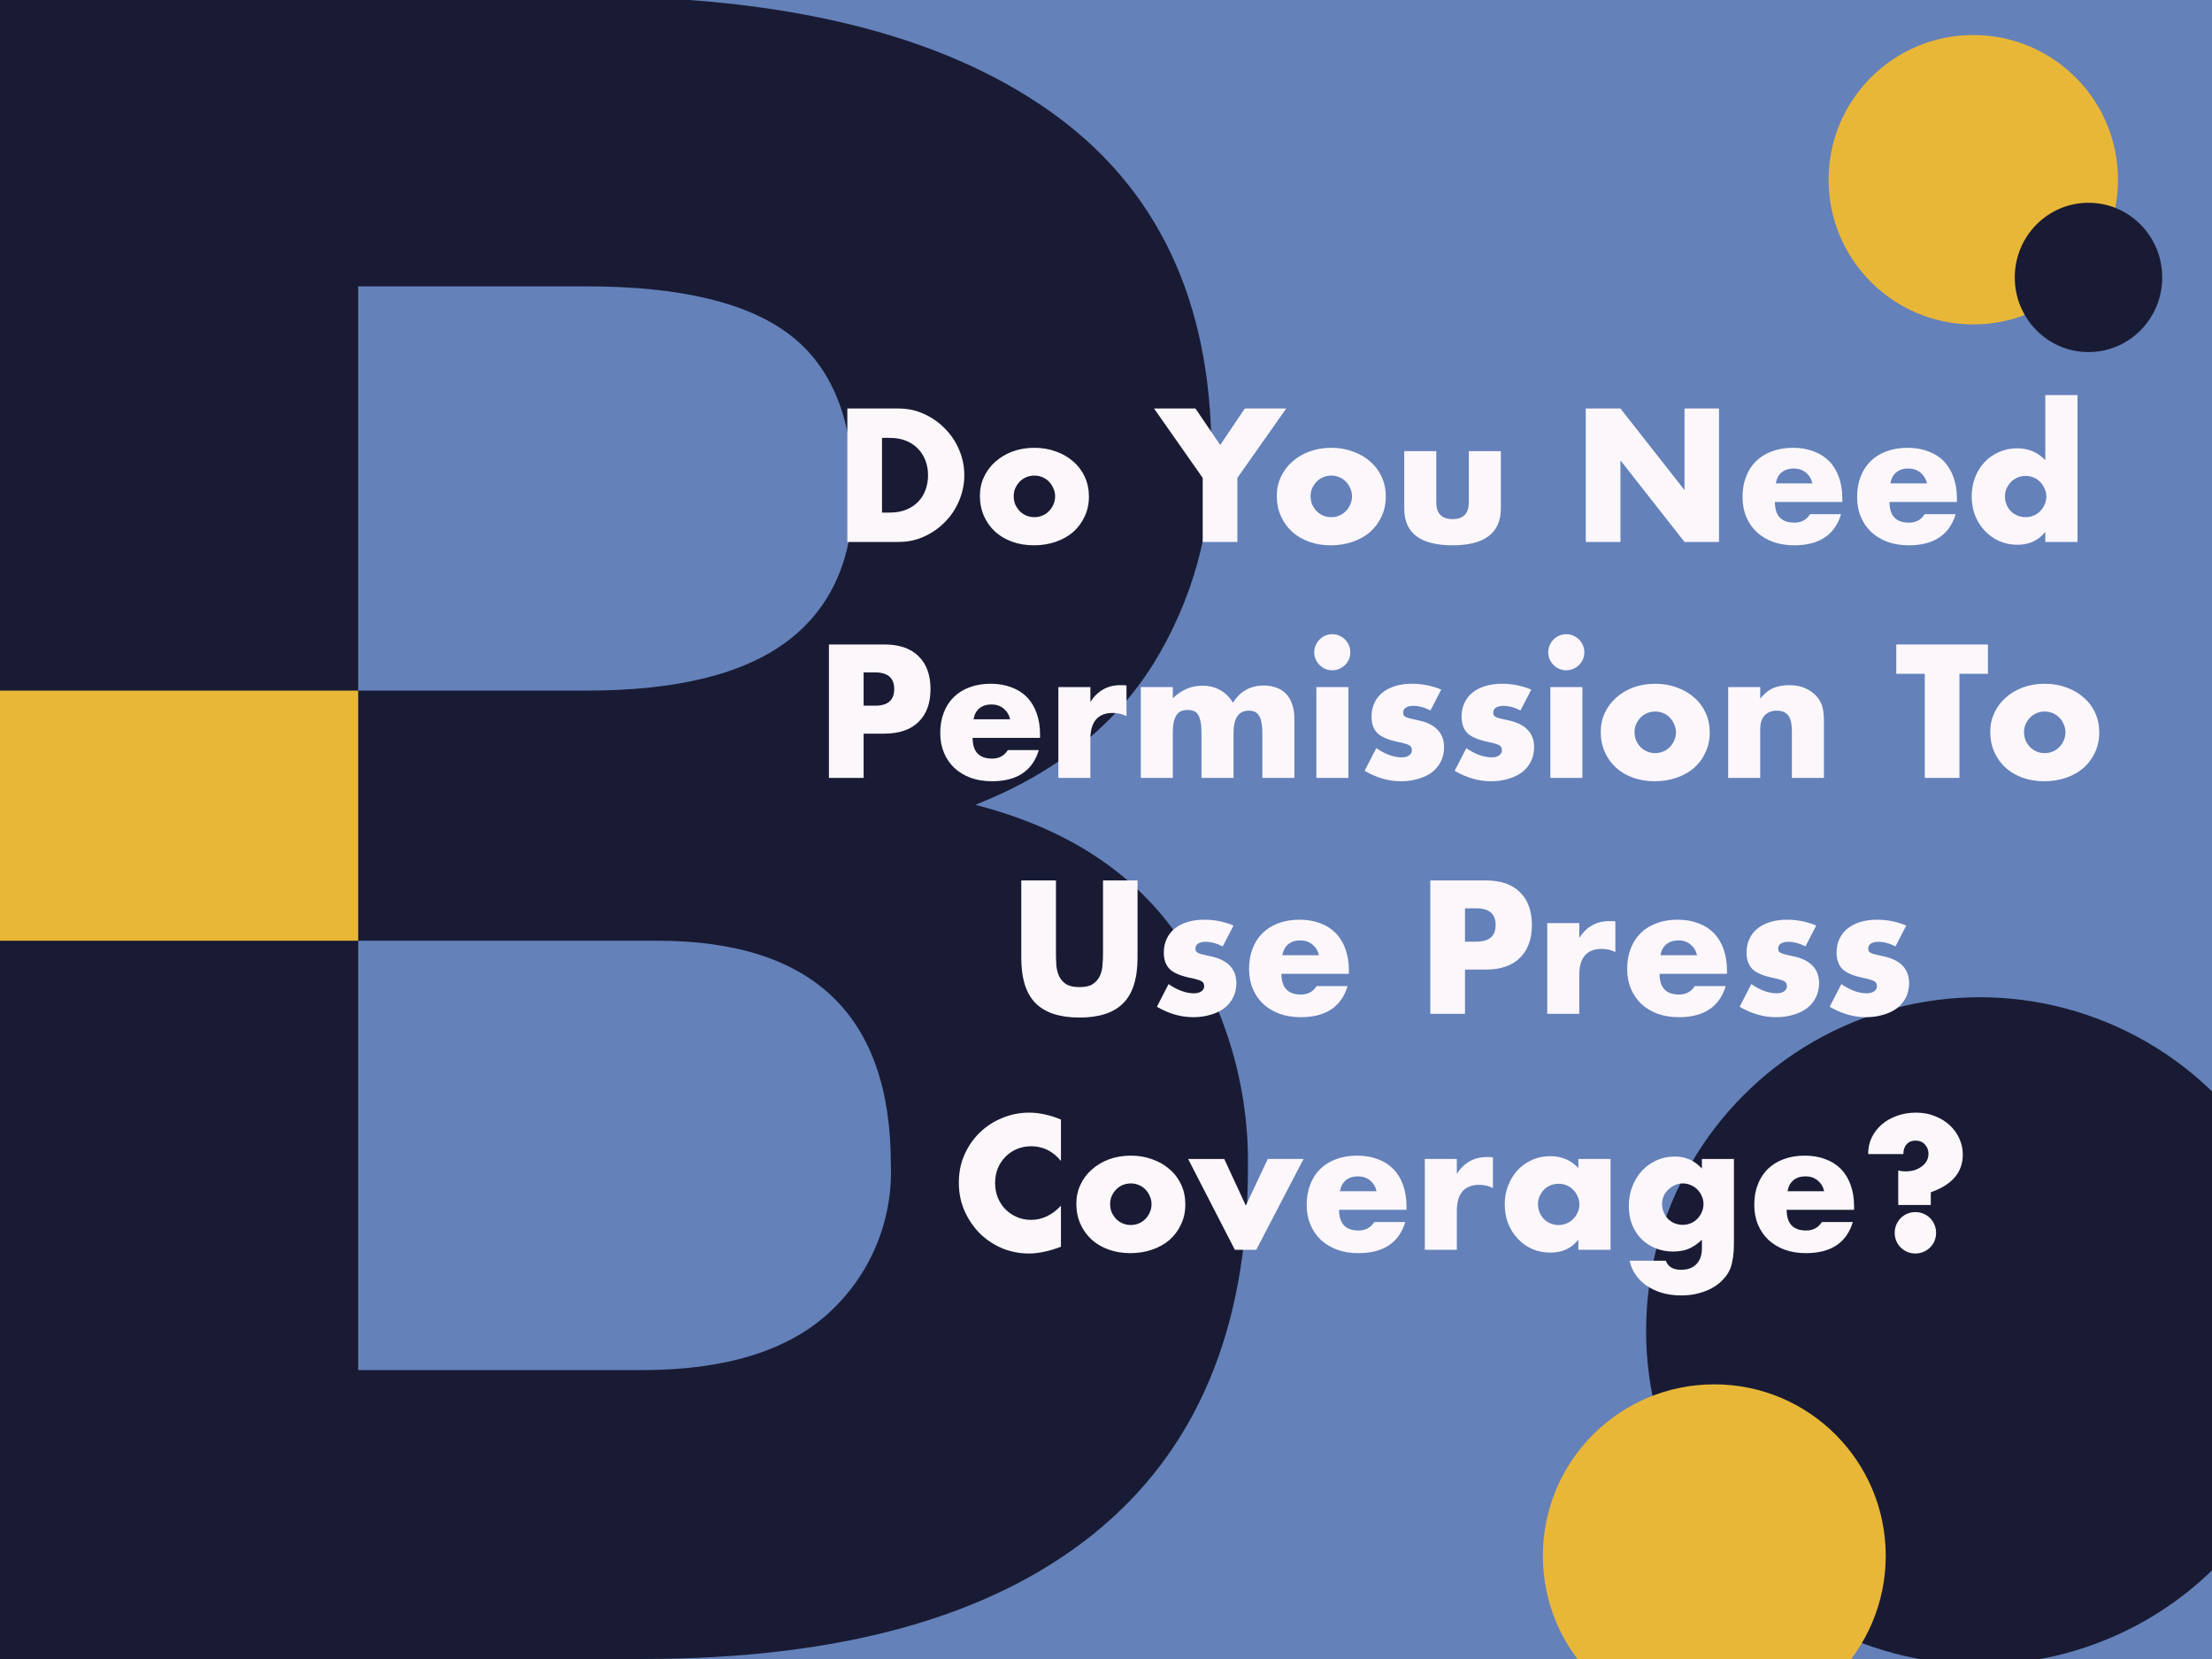 <?xml version="1.0" encoding="UTF-8"?> <svg xmlns="http://www.w3.org/2000/svg" width="1200" height="900" viewBox="0 0 1200 900" fill="none"><rect x="0" y="0" width="1200" height="900" fill="#333333" stroke="none"/><g clip-path="url(#clip0_5_2)"><rect width="1200" height="900" fill="#6481B9"></rect><g clip-path="url(#clip1_5_2)"><path d="M640.491 510.021C664.941 546.54 677.678 589.658 677 633.616C677 721.178 648.944 787.462 592.832 832.469C536.721 877.475 455.244 899.983 348.403 899.993H0V-2H318.081C426.579 -2 510.224 18.653 569.017 59.958C627.811 101.263 657.203 163.212 657.193 245.803C657.855 286.384 646.789 326.292 625.326 360.724C604.072 394.389 571.998 419.686 529.105 436.616C579.018 449.417 616.147 473.88 640.491 510.021ZM194.314 155.35V374.658H318.081C367.173 374.658 403.58 365.676 427.302 347.71C451.025 329.744 462.891 303.005 462.9 267.492C462.9 227.84 451.454 199.236 428.563 181.679C405.671 164.122 368.844 155.345 318.081 155.35H194.314ZM449.245 712.601C460.486 702.441 469.361 689.933 475.244 675.963C481.127 661.992 483.874 646.899 483.291 631.749C483.291 550.806 441.003 510.334 356.427 510.334H194.314V743.27H348.403C392.958 743.27 426.579 733.054 449.266 712.622L449.245 712.601Z" fill="#191B34"></path><path d="M194.314 374.658H0V510.334H194.314V374.658Z" fill="#E9B737"></path></g><circle cx="1070.5" cy="97.5" r="78.5" fill="#E9B737"></circle><ellipse cx="1133" cy="150.5" rx="40" ry="40.5" fill="#191B34"></ellipse><circle cx="181" cy="181" r="181" transform="matrix(-1 0 0 1 1255 541)" fill="#191B34"></circle><circle cx="93" cy="93" r="93" transform="matrix(-1 0 0 1 1023 751)" fill="#E9B737"></circle><path d="M478.494 278.064H482.814C486.078 278.064 488.99 277.552 491.55 276.528C494.11 275.504 496.254 274.096 497.982 272.304C499.774 270.512 501.118 268.4 502.014 265.968C502.974 263.472 503.454 260.752 503.454 257.808C503.454 254.928 502.974 252.24 502.014 249.744C501.054 247.248 499.678 245.104 497.886 243.312C496.158 241.52 494.014 240.112 491.454 239.088C488.894 238.064 486.014 237.552 482.814 237.552H478.494V278.064ZM459.678 221.616H487.518C492.446 221.616 497.054 222.608 501.342 224.592C505.694 226.576 509.47 229.232 512.67 232.56C515.934 235.824 518.494 239.664 520.35 244.08C522.206 248.432 523.134 253.008 523.134 257.808C523.134 262.544 522.206 267.12 520.35 271.536C518.558 275.888 516.03 279.728 512.766 283.056C509.566 286.384 505.79 289.04 501.438 291.024C497.15 293.008 492.51 294 487.518 294H459.678V221.616ZM549.931 269.136C549.931 270.8 550.219 272.336 550.795 273.744C551.435 275.088 552.235 276.272 553.195 277.296C554.219 278.32 555.403 279.12 556.747 279.696C558.155 280.272 559.627 280.56 561.163 280.56C562.699 280.56 564.139 280.272 565.483 279.696C566.891 279.12 568.075 278.32 569.035 277.296C570.059 276.272 570.859 275.088 571.435 273.744C572.075 272.336 572.395 270.832 572.395 269.232C572.395 267.696 572.075 266.256 571.435 264.912C570.859 263.504 570.059 262.288 569.035 261.264C568.075 260.24 566.891 259.44 565.483 258.864C564.139 258.288 562.699 258 561.163 258C559.627 258 558.155 258.288 556.747 258.864C555.403 259.44 554.219 260.24 553.195 261.264C552.235 262.288 551.435 263.472 550.795 264.816C550.219 266.16 549.931 267.6 549.931 269.136ZM531.595 268.944C531.595 265.296 532.331 261.904 533.803 258.768C535.275 255.568 537.323 252.816 539.947 250.512C542.571 248.144 545.675 246.288 549.259 244.944C552.907 243.6 556.875 242.928 561.163 242.928C565.387 242.928 569.291 243.6 572.875 244.944C576.523 246.224 579.659 248.048 582.283 250.416C584.971 252.72 587.051 255.504 588.523 258.768C589.995 261.968 590.731 265.52 590.731 269.424C590.731 273.328 589.963 276.912 588.427 280.176C586.955 283.376 584.907 286.16 582.283 288.528C579.659 290.832 576.491 292.624 572.779 293.904C569.131 295.184 565.163 295.824 560.875 295.824C556.651 295.824 552.747 295.184 549.163 293.904C545.579 292.624 542.475 290.8 539.851 288.432C537.291 286.064 535.275 283.248 533.803 279.984C532.331 276.656 531.595 272.976 531.595 268.944ZM652.462 259.248L626.062 221.616H648.526L661.966 241.392L675.31 221.616H697.774L671.278 259.248V294H652.462V259.248ZM710.993 269.136C710.993 270.8 711.281 272.336 711.857 273.744C712.497 275.088 713.297 276.272 714.257 277.296C715.281 278.32 716.465 279.12 717.809 279.696C719.217 280.272 720.689 280.56 722.225 280.56C723.761 280.56 725.201 280.272 726.545 279.696C727.953 279.12 729.137 278.32 730.097 277.296C731.121 276.272 731.921 275.088 732.497 273.744C733.137 272.336 733.457 270.832 733.457 269.232C733.457 267.696 733.137 266.256 732.497 264.912C731.921 263.504 731.121 262.288 730.097 261.264C729.137 260.24 727.953 259.44 726.545 258.864C725.201 258.288 723.761 258 722.225 258C720.689 258 719.217 258.288 717.809 258.864C716.465 259.44 715.281 260.24 714.257 261.264C713.297 262.288 712.497 263.472 711.857 264.816C711.281 266.16 710.993 267.6 710.993 269.136ZM692.657 268.944C692.657 265.296 693.393 261.904 694.865 258.768C696.337 255.568 698.385 252.816 701.009 250.512C703.633 248.144 706.737 246.288 710.321 244.944C713.969 243.6 717.937 242.928 722.225 242.928C726.449 242.928 730.353 243.6 733.937 244.944C737.585 246.224 740.721 248.048 743.345 250.416C746.033 252.72 748.113 255.504 749.585 258.768C751.057 261.968 751.793 265.52 751.793 269.424C751.793 273.328 751.025 276.912 749.489 280.176C748.017 283.376 745.969 286.16 743.345 288.528C740.721 290.832 737.553 292.624 733.841 293.904C730.193 295.184 726.225 295.824 721.937 295.824C717.713 295.824 713.809 295.184 710.225 293.904C706.641 292.624 703.537 290.8 700.913 288.432C698.353 286.064 696.337 283.248 694.865 279.984C693.393 276.656 692.657 272.976 692.657 268.944ZM779.172 244.752V272.496C779.172 278.576 782.116 281.616 788.004 281.616C793.892 281.616 796.836 278.576 796.836 272.496V244.752H814.212V275.856C814.212 282.512 812.004 287.504 807.588 290.832C803.236 294.16 796.708 295.824 788.004 295.824C779.3 295.824 772.74 294.16 768.324 290.832C763.972 287.504 761.796 282.512 761.796 275.856V244.752H779.172ZM860.272 294V221.616H879.088L913.84 265.872V221.616H932.56V294H913.84L879.088 249.744V294H860.272ZM983.233 262.224C982.657 259.792 981.473 257.84 979.681 256.368C977.889 254.896 975.713 254.16 973.153 254.16C970.465 254.16 968.257 254.864 966.529 256.272C964.865 257.68 963.809 259.664 963.361 262.224H983.233ZM962.881 272.304C962.881 279.792 966.401 283.536 973.441 283.536C977.217 283.536 980.065 282 981.985 278.928H998.785C995.393 290.192 986.913 295.824 973.345 295.824C969.185 295.824 965.377 295.216 961.921 294C958.465 292.72 955.489 290.928 952.993 288.624C950.561 286.32 948.673 283.568 947.329 280.368C945.985 277.168 945.313 273.584 945.313 269.616C945.313 265.52 945.953 261.84 947.233 258.576C948.513 255.248 950.337 252.432 952.705 250.128C955.073 247.824 957.921 246.064 961.249 244.848C964.641 243.568 968.449 242.928 972.673 242.928C976.833 242.928 980.577 243.568 983.905 244.848C987.233 246.064 990.049 247.856 992.353 250.224C994.657 252.592 996.417 255.504 997.633 258.96C998.849 262.352 999.457 266.192 999.457 270.48V272.304H962.881ZM1045.39 262.224C1044.81 259.792 1043.63 257.84 1041.84 256.368C1040.05 254.896 1037.87 254.16 1035.31 254.16C1032.62 254.16 1030.41 254.864 1028.69 256.272C1027.02 257.68 1025.97 259.664 1025.52 262.224H1045.39ZM1025.04 272.304C1025.04 279.792 1028.56 283.536 1035.6 283.536C1039.37 283.536 1042.22 282 1044.14 278.928H1060.94C1057.55 290.192 1049.07 295.824 1035.5 295.824C1031.34 295.824 1027.53 295.216 1024.08 294C1020.62 292.72 1017.65 290.928 1015.15 288.624C1012.72 286.32 1010.83 283.568 1009.49 280.368C1008.14 277.168 1007.47 273.584 1007.47 269.616C1007.47 265.52 1008.11 261.84 1009.39 258.576C1010.67 255.248 1012.49 252.432 1014.86 250.128C1017.23 247.824 1020.08 246.064 1023.41 244.848C1026.8 243.568 1030.61 242.928 1034.83 242.928C1038.99 242.928 1042.73 243.568 1046.06 244.848C1049.39 246.064 1052.21 247.856 1054.51 250.224C1056.81 252.592 1058.57 255.504 1059.79 258.96C1061.01 262.352 1061.61 266.192 1061.61 270.48V272.304H1025.04ZM1087.67 269.232C1087.67 270.832 1087.96 272.336 1088.54 273.744C1089.11 275.088 1089.88 276.272 1090.84 277.296C1091.87 278.32 1093.05 279.12 1094.39 279.696C1095.8 280.272 1097.31 280.56 1098.91 280.56C1100.44 280.56 1101.88 280.272 1103.23 279.696C1104.63 279.12 1105.82 278.32 1106.78 277.296C1107.8 276.272 1108.6 275.088 1109.18 273.744C1109.82 272.4 1110.14 270.96 1110.14 269.424C1110.14 267.888 1109.82 266.448 1109.18 265.104C1108.6 263.696 1107.8 262.48 1106.78 261.456C1105.82 260.432 1104.63 259.632 1103.23 259.056C1101.88 258.48 1100.44 258.192 1098.91 258.192C1097.37 258.192 1095.9 258.48 1094.49 259.056C1093.15 259.632 1091.96 260.432 1090.94 261.456C1089.98 262.48 1089.18 263.664 1088.54 265.008C1087.96 266.288 1087.67 267.696 1087.67 269.232ZM1109.56 214.32H1127.03V294H1109.56V288.528C1105.85 293.2 1100.83 295.536 1094.49 295.536C1090.91 295.536 1087.61 294.864 1084.6 293.52C1081.59 292.176 1078.97 290.32 1076.73 287.952C1074.49 285.584 1072.73 282.8 1071.45 279.6C1070.23 276.4 1069.63 272.944 1069.63 269.232C1069.63 265.712 1070.2 262.384 1071.35 259.248C1072.57 256.048 1074.27 253.264 1076.44 250.896C1078.62 248.528 1081.21 246.672 1084.22 245.328C1087.29 243.92 1090.65 243.216 1094.3 243.216C1100.44 243.216 1105.53 245.36 1109.56 249.648V214.32ZM468.509 382.832H474.749C481.661 382.832 485.117 379.824 485.117 373.808C485.117 367.792 481.661 364.784 474.749 364.784H468.509V382.832ZM468.509 422H449.693V349.616H479.645C487.773 349.616 493.981 351.728 498.269 355.952C502.621 360.176 504.797 366.128 504.797 373.808C504.797 381.488 502.621 387.44 498.269 391.664C493.981 395.888 487.773 398 479.645 398H468.509V422ZM547.999 390.224C547.423 387.792 546.239 385.84 544.447 384.368C542.655 382.896 540.479 382.16 537.919 382.16C535.231 382.16 533.023 382.864 531.295 384.272C529.631 385.68 528.575 387.664 528.127 390.224H547.999ZM527.647 400.304C527.647 407.792 531.167 411.536 538.207 411.536C541.983 411.536 544.831 410 546.751 406.928H563.551C560.159 418.192 551.679 423.824 538.111 423.824C533.951 423.824 530.143 423.216 526.687 422C523.231 420.72 520.255 418.928 517.759 416.624C515.327 414.32 513.439 411.568 512.095 408.368C510.751 405.168 510.079 401.584 510.079 397.616C510.079 393.52 510.719 389.84 511.999 386.576C513.279 383.248 515.103 380.432 517.471 378.128C519.839 375.824 522.687 374.064 526.015 372.848C529.407 371.568 533.215 370.928 537.439 370.928C541.599 370.928 545.343 371.568 548.671 372.848C551.999 374.064 554.815 375.856 557.119 378.224C559.423 380.592 561.183 383.504 562.399 386.96C563.615 390.352 564.223 394.192 564.223 398.48V400.304H527.647ZM574.155 372.752H591.531V380.816C593.387 377.872 595.659 375.632 598.347 374.096C601.035 372.496 604.171 371.696 607.755 371.696C608.203 371.696 608.683 371.696 609.195 371.696C609.771 371.696 610.411 371.76 611.115 371.888V388.496C608.811 387.344 606.315 386.768 603.627 386.768C599.595 386.768 596.555 387.984 594.507 390.416C592.523 392.784 591.531 396.272 591.531 400.88V422H574.155V372.752ZM618.874 372.752H636.25V378.8C640.986 374.256 646.298 371.984 652.186 371.984C659.482 371.984 665.05 375.056 668.89 381.2C672.794 374.992 678.362 371.888 685.594 371.888C687.898 371.888 690.074 372.24 692.122 372.944C694.17 373.584 695.93 374.64 697.402 376.112C698.874 377.52 700.026 379.376 700.858 381.68C701.754 383.984 702.202 386.768 702.202 390.032V422H684.826V397.712C684.826 395.216 684.634 393.168 684.25 391.568C683.93 389.968 683.418 388.72 682.714 387.824C682.074 386.928 681.306 386.32 680.41 386C679.514 385.68 678.554 385.52 677.53 385.52C671.962 385.52 669.178 389.584 669.178 397.712V422H651.802V397.712C651.802 395.216 651.642 393.168 651.322 391.568C651.002 389.904 650.522 388.592 649.882 387.632C649.306 386.672 648.538 386.032 647.578 385.712C646.618 385.328 645.498 385.136 644.218 385.136C643.13 385.136 642.106 385.296 641.146 385.616C640.186 385.936 639.322 386.576 638.554 387.536C637.85 388.432 637.274 389.712 636.826 391.376C636.442 392.976 636.25 395.088 636.25 397.712V422H618.874V372.752ZM731.5 372.752V422H714.124V372.752H731.5ZM712.972 353.84C712.972 352.496 713.228 351.248 713.74 350.096C714.252 348.88 714.956 347.824 715.852 346.928C716.748 346.032 717.772 345.328 718.924 344.816C720.14 344.304 721.42 344.048 722.764 344.048C724.108 344.048 725.356 344.304 726.508 344.816C727.724 345.328 728.78 346.032 729.676 346.928C730.572 347.824 731.276 348.88 731.788 350.096C732.3 351.248 732.556 352.496 732.556 353.84C732.556 355.184 732.3 356.464 731.788 357.68C731.276 358.832 730.572 359.856 729.676 360.752C728.78 361.648 727.724 362.352 726.508 362.864C725.356 363.376 724.108 363.632 722.764 363.632C721.42 363.632 720.14 363.376 718.924 362.864C717.772 362.352 716.748 361.648 715.852 360.752C714.956 359.856 714.252 358.832 713.74 357.68C713.228 356.464 712.972 355.184 712.972 353.84ZM776.014 385.424C772.814 383.76 769.678 382.928 766.606 382.928C765.006 382.928 763.694 383.248 762.67 383.888C761.71 384.528 761.23 385.392 761.23 386.48C761.23 387.056 761.294 387.536 761.422 387.92C761.614 388.24 761.966 388.56 762.478 388.88C763.054 389.2 763.854 389.488 764.878 389.744C765.966 390 767.374 390.32 769.102 390.704C773.902 391.664 777.486 393.392 779.854 395.888C782.222 398.32 783.406 401.456 783.406 405.296C783.406 408.176 782.83 410.768 781.678 413.072C780.526 415.376 778.926 417.328 776.878 418.928C774.83 420.464 772.366 421.648 769.486 422.48C766.606 423.376 763.438 423.824 759.982 423.824C753.326 423.824 746.766 421.936 740.302 418.16L746.638 405.872C751.502 409.2 756.11 410.864 760.462 410.864C762.062 410.864 763.374 410.512 764.398 409.808C765.422 409.104 765.934 408.208 765.934 407.12C765.934 406.48 765.838 405.968 765.646 405.584C765.518 405.136 765.198 404.752 764.686 404.432C764.174 404.048 763.406 403.728 762.382 403.472C761.422 403.152 760.142 402.832 758.542 402.512C753.166 401.424 749.39 399.824 747.214 397.712C745.102 395.536 744.046 392.56 744.046 388.784C744.046 386.032 744.558 383.568 745.582 381.392C746.606 379.152 748.078 377.264 749.998 375.728C751.918 374.192 754.222 373.008 756.91 372.176C759.662 371.344 762.702 370.928 766.03 370.928C771.47 370.928 776.75 371.984 781.87 374.096L776.014 385.424ZM824.858 385.424C821.658 383.76 818.522 382.928 815.45 382.928C813.85 382.928 812.538 383.248 811.514 383.888C810.554 384.528 810.074 385.392 810.074 386.48C810.074 387.056 810.138 387.536 810.266 387.92C810.458 388.24 810.81 388.56 811.322 388.88C811.898 389.2 812.698 389.488 813.722 389.744C814.81 390 816.218 390.32 817.946 390.704C822.746 391.664 826.33 393.392 828.698 395.888C831.066 398.32 832.25 401.456 832.25 405.296C832.25 408.176 831.674 410.768 830.522 413.072C829.37 415.376 827.77 417.328 825.722 418.928C823.674 420.464 821.21 421.648 818.33 422.48C815.45 423.376 812.282 423.824 808.826 423.824C802.17 423.824 795.61 421.936 789.146 418.16L795.482 405.872C800.346 409.2 804.954 410.864 809.306 410.864C810.906 410.864 812.218 410.512 813.242 409.808C814.266 409.104 814.778 408.208 814.778 407.12C814.778 406.48 814.682 405.968 814.49 405.584C814.362 405.136 814.042 404.752 813.53 404.432C813.018 404.048 812.25 403.728 811.226 403.472C810.266 403.152 808.986 402.832 807.386 402.512C802.01 401.424 798.234 399.824 796.058 397.712C793.946 395.536 792.89 392.56 792.89 388.784C792.89 386.032 793.402 383.568 794.426 381.392C795.45 379.152 796.922 377.264 798.842 375.728C800.762 374.192 803.066 373.008 805.754 372.176C808.506 371.344 811.546 370.928 814.874 370.928C820.314 370.928 825.594 371.984 830.714 374.096L824.858 385.424ZM858.437 372.752V422H841.061V372.752H858.437ZM839.909 353.84C839.909 352.496 840.165 351.248 840.677 350.096C841.189 348.88 841.893 347.824 842.789 346.928C843.685 346.032 844.709 345.328 845.861 344.816C847.077 344.304 848.357 344.048 849.701 344.048C851.045 344.048 852.293 344.304 853.445 344.816C854.661 345.328 855.717 346.032 856.613 346.928C857.509 347.824 858.213 348.88 858.725 350.096C859.237 351.248 859.493 352.496 859.493 353.84C859.493 355.184 859.237 356.464 858.725 357.68C858.213 358.832 857.509 359.856 856.613 360.752C855.717 361.648 854.661 362.352 853.445 362.864C852.293 363.376 851.045 363.632 849.701 363.632C848.357 363.632 847.077 363.376 845.861 362.864C844.709 362.352 843.685 361.648 842.789 360.752C841.893 359.856 841.189 358.832 840.677 357.68C840.165 356.464 839.909 355.184 839.909 353.84ZM886.727 397.136C886.727 398.8 887.015 400.336 887.591 401.744C888.231 403.088 889.031 404.272 889.991 405.296C891.015 406.32 892.199 407.12 893.543 407.696C894.951 408.272 896.423 408.56 897.959 408.56C899.495 408.56 900.935 408.272 902.279 407.696C903.687 407.12 904.871 406.32 905.831 405.296C906.855 404.272 907.655 403.088 908.231 401.744C908.871 400.336 909.191 398.832 909.191 397.232C909.191 395.696 908.871 394.256 908.231 392.912C907.655 391.504 906.855 390.288 905.831 389.264C904.871 388.24 903.687 387.44 902.279 386.864C900.935 386.288 899.495 386 897.959 386C896.423 386 894.951 386.288 893.543 386.864C892.199 387.44 891.015 388.24 889.991 389.264C889.031 390.288 888.231 391.472 887.591 392.816C887.015 394.16 886.727 395.6 886.727 397.136ZM868.391 396.944C868.391 393.296 869.127 389.904 870.599 386.768C872.071 383.568 874.119 380.816 876.743 378.512C879.367 376.144 882.471 374.288 886.055 372.944C889.703 371.6 893.671 370.928 897.959 370.928C902.183 370.928 906.087 371.6 909.671 372.944C913.319 374.224 916.455 376.048 919.079 378.416C921.767 380.72 923.847 383.504 925.319 386.768C926.791 389.968 927.527 393.52 927.527 397.424C927.527 401.328 926.759 404.912 925.223 408.176C923.751 411.376 921.703 414.16 919.079 416.528C916.455 418.832 913.287 420.624 909.575 421.904C905.927 423.184 901.959 423.824 897.671 423.824C893.447 423.824 889.543 423.184 885.959 421.904C882.375 420.624 879.271 418.8 876.647 416.432C874.087 414.064 872.071 411.248 870.599 407.984C869.127 404.656 868.391 400.976 868.391 396.944ZM937.53 372.752H954.906V378.992C957.274 376.112 959.674 374.192 962.106 373.232C964.538 372.208 967.386 371.696 970.65 371.696C974.106 371.696 977.05 372.272 979.482 373.424C981.978 374.512 984.09 376.08 985.818 378.128C987.226 379.792 988.186 381.648 988.698 383.696C989.21 385.744 989.466 388.08 989.466 390.704V422H972.09V397.136C972.09 394.704 971.898 392.752 971.514 391.28C971.194 389.744 970.586 388.528 969.69 387.632C968.922 386.864 968.058 386.32 967.098 386C966.138 385.68 965.114 385.52 964.026 385.52C961.082 385.52 958.81 386.416 957.21 388.208C955.674 389.936 954.906 392.432 954.906 395.696V422H937.53V372.752ZM1062.99 365.552V422H1044.18V365.552H1028.72V349.616H1078.45V365.552H1062.99ZM1098.04 397.136C1098.04 398.8 1098.33 400.336 1098.9 401.744C1099.54 403.088 1100.34 404.272 1101.3 405.296C1102.33 406.32 1103.51 407.12 1104.86 407.696C1106.26 408.272 1107.74 408.56 1109.27 408.56C1110.81 408.56 1112.25 408.272 1113.59 407.696C1115 407.12 1116.18 406.32 1117.14 405.296C1118.17 404.272 1118.97 403.088 1119.54 401.744C1120.18 400.336 1120.5 398.832 1120.5 397.232C1120.5 395.696 1120.18 394.256 1119.54 392.912C1118.97 391.504 1118.17 390.288 1117.14 389.264C1116.18 388.24 1115 387.44 1113.59 386.864C1112.25 386.288 1110.81 386 1109.27 386C1107.74 386 1106.26 386.288 1104.86 386.864C1103.51 387.44 1102.33 388.24 1101.3 389.264C1100.34 390.288 1099.54 391.472 1098.9 392.816C1098.33 394.16 1098.04 395.6 1098.04 397.136ZM1079.7 396.944C1079.7 393.296 1080.44 389.904 1081.91 386.768C1083.38 383.568 1085.43 380.816 1088.06 378.512C1090.68 376.144 1093.78 374.288 1097.37 372.944C1101.02 371.6 1104.98 370.928 1109.27 370.928C1113.5 370.928 1117.4 371.6 1120.98 372.944C1124.63 374.224 1127.77 376.048 1130.39 378.416C1133.08 380.72 1135.16 383.504 1136.63 386.768C1138.1 389.968 1138.84 393.52 1138.84 397.424C1138.84 401.328 1138.07 404.912 1136.54 408.176C1135.06 411.376 1133.02 414.16 1130.39 416.528C1127.77 418.832 1124.6 420.624 1120.89 421.904C1117.24 423.184 1113.27 423.824 1108.98 423.824C1104.76 423.824 1100.86 423.184 1097.27 421.904C1093.69 420.624 1090.58 418.8 1087.96 416.432C1085.4 414.064 1083.38 411.248 1081.91 407.984C1080.44 404.656 1079.7 400.976 1079.7 396.944ZM572.853 477.616V516.976C572.853 519.088 572.917 521.264 573.045 523.504C573.237 525.68 573.717 527.664 574.485 529.456C575.317 531.248 576.597 532.72 578.325 533.872C580.053 534.96 582.485 535.504 585.621 535.504C588.757 535.504 591.157 534.96 592.821 533.872C594.549 532.72 595.829 531.248 596.661 529.456C597.493 527.664 597.973 525.68 598.101 523.504C598.293 521.264 598.389 519.088 598.389 516.976V477.616H617.109V519.568C617.109 530.832 614.517 539.056 609.333 544.24C604.213 549.424 596.309 552.016 585.621 552.016C574.933 552.016 566.997 549.424 561.813 544.24C556.629 539.056 554.037 530.832 554.037 519.568V477.616H572.853ZM663.326 513.424C660.126 511.76 656.99 510.928 653.918 510.928C652.318 510.928 651.006 511.248 649.982 511.888C649.022 512.528 648.542 513.392 648.542 514.48C648.542 515.056 648.606 515.536 648.734 515.92C648.926 516.24 649.278 516.56 649.79 516.88C650.366 517.2 651.166 517.488 652.19 517.744C653.278 518 654.686 518.32 656.414 518.704C661.214 519.664 664.798 521.392 667.166 523.888C669.534 526.32 670.718 529.456 670.718 533.296C670.718 536.176 670.142 538.768 668.99 541.072C667.838 543.376 666.238 545.328 664.19 546.928C662.142 548.464 659.678 549.648 656.798 550.48C653.918 551.376 650.75 551.824 647.294 551.824C640.638 551.824 634.078 549.936 627.614 546.16L633.95 533.872C638.814 537.2 643.422 538.864 647.774 538.864C649.374 538.864 650.686 538.512 651.71 537.808C652.734 537.104 653.246 536.208 653.246 535.12C653.246 534.48 653.15 533.968 652.958 533.584C652.83 533.136 652.51 532.752 651.998 532.432C651.486 532.048 650.718 531.728 649.694 531.472C648.734 531.152 647.454 530.832 645.854 530.512C640.478 529.424 636.702 527.824 634.526 525.712C632.414 523.536 631.358 520.56 631.358 516.784C631.358 514.032 631.87 511.568 632.894 509.392C633.918 507.152 635.39 505.264 637.31 503.728C639.23 502.192 641.534 501.008 644.222 500.176C646.974 499.344 650.014 498.928 653.342 498.928C658.782 498.928 664.062 499.984 669.182 502.096L663.326 513.424ZM715.53 518.224C714.954 515.792 713.77 513.84 711.978 512.368C710.186 510.896 708.01 510.16 705.45 510.16C702.762 510.16 700.554 510.864 698.826 512.272C697.162 513.68 696.106 515.664 695.658 518.224H715.53ZM695.178 528.304C695.178 535.792 698.698 539.536 705.738 539.536C709.514 539.536 712.362 538 714.282 534.928H731.082C727.69 546.192 719.21 551.824 705.642 551.824C701.482 551.824 697.674 551.216 694.218 550C690.762 548.72 687.786 546.928 685.29 544.624C682.858 542.32 680.97 539.568 679.626 536.368C678.282 533.168 677.61 529.584 677.61 525.616C677.61 521.52 678.25 517.84 679.53 514.576C680.81 511.248 682.634 508.432 685.002 506.128C687.37 503.824 690.218 502.064 693.546 500.848C696.938 499.568 700.746 498.928 704.97 498.928C709.13 498.928 712.874 499.568 716.202 500.848C719.53 502.064 722.346 503.856 724.65 506.224C726.954 508.592 728.714 511.504 729.93 514.96C731.146 518.352 731.754 522.192 731.754 526.48V528.304H695.178ZM794.759 510.832H800.999C807.911 510.832 811.367 507.824 811.367 501.808C811.367 495.792 807.911 492.784 800.999 492.784H794.759V510.832ZM794.759 550H775.943V477.616H805.895C814.023 477.616 820.231 479.728 824.519 483.952C828.871 488.176 831.047 494.128 831.047 501.808C831.047 509.488 828.871 515.44 824.519 519.664C820.231 523.888 814.023 526 805.895 526H794.759V550ZM839.374 500.752H856.75V508.816C858.606 505.872 860.878 503.632 863.566 502.096C866.254 500.496 869.39 499.696 872.974 499.696C873.422 499.696 873.902 499.696 874.414 499.696C874.99 499.696 875.63 499.76 876.334 499.888V516.496C874.03 515.344 871.534 514.768 868.846 514.768C864.814 514.768 861.774 515.984 859.726 518.416C857.742 520.784 856.75 524.272 856.75 528.88V550H839.374V500.752ZM920.655 518.224C920.079 515.792 918.895 513.84 917.103 512.368C915.311 510.896 913.135 510.16 910.575 510.16C907.887 510.16 905.679 510.864 903.951 512.272C902.287 513.68 901.231 515.664 900.783 518.224H920.655ZM900.303 528.304C900.303 535.792 903.823 539.536 910.863 539.536C914.639 539.536 917.487 538 919.407 534.928H936.207C932.815 546.192 924.335 551.824 910.767 551.824C906.607 551.824 902.799 551.216 899.343 550C895.887 548.72 892.911 546.928 890.415 544.624C887.983 542.32 886.095 539.568 884.751 536.368C883.407 533.168 882.735 529.584 882.735 525.616C882.735 521.52 883.375 517.84 884.655 514.576C885.935 511.248 887.759 508.432 890.127 506.128C892.495 503.824 895.343 502.064 898.671 500.848C902.063 499.568 905.871 498.928 910.095 498.928C914.255 498.928 917.999 499.568 921.327 500.848C924.655 502.064 927.471 503.856 929.775 506.224C932.079 508.592 933.839 511.504 935.055 514.96C936.271 518.352 936.879 522.192 936.879 526.48V528.304H900.303ZM979.451 513.424C976.251 511.76 973.115 510.928 970.043 510.928C968.443 510.928 967.131 511.248 966.107 511.888C965.147 512.528 964.667 513.392 964.667 514.48C964.667 515.056 964.731 515.536 964.859 515.92C965.051 516.24 965.403 516.56 965.915 516.88C966.491 517.2 967.291 517.488 968.315 517.744C969.403 518 970.811 518.32 972.539 518.704C977.339 519.664 980.923 521.392 983.291 523.888C985.659 526.32 986.843 529.456 986.843 533.296C986.843 536.176 986.267 538.768 985.115 541.072C983.963 543.376 982.363 545.328 980.315 546.928C978.267 548.464 975.803 549.648 972.923 550.48C970.043 551.376 966.875 551.824 963.419 551.824C956.763 551.824 950.203 549.936 943.739 546.16L950.075 533.872C954.939 537.2 959.547 538.864 963.899 538.864C965.499 538.864 966.811 538.512 967.835 537.808C968.859 537.104 969.371 536.208 969.371 535.12C969.371 534.48 969.275 533.968 969.083 533.584C968.955 533.136 968.635 532.752 968.123 532.432C967.611 532.048 966.843 531.728 965.819 531.472C964.859 531.152 963.579 530.832 961.979 530.512C956.603 529.424 952.827 527.824 950.651 525.712C948.539 523.536 947.483 520.56 947.483 516.784C947.483 514.032 947.995 511.568 949.019 509.392C950.043 507.152 951.515 505.264 953.435 503.728C955.355 502.192 957.659 501.008 960.347 500.176C963.099 499.344 966.139 498.928 969.467 498.928C974.907 498.928 980.187 499.984 985.307 502.096L979.451 513.424ZM1028.3 513.424C1025.1 511.76 1021.96 510.928 1018.89 510.928C1017.29 510.928 1015.98 511.248 1014.95 511.888C1013.99 512.528 1013.51 513.392 1013.51 514.48C1013.51 515.056 1013.58 515.536 1013.7 515.92C1013.9 516.24 1014.25 516.56 1014.76 516.88C1015.34 517.2 1016.14 517.488 1017.16 517.744C1018.25 518 1019.66 518.32 1021.38 518.704C1026.18 519.664 1029.77 521.392 1032.14 523.888C1034.5 526.32 1035.69 529.456 1035.69 533.296C1035.69 536.176 1035.11 538.768 1033.96 541.072C1032.81 543.376 1031.21 545.328 1029.16 546.928C1027.11 548.464 1024.65 549.648 1021.77 550.48C1018.89 551.376 1015.72 551.824 1012.26 551.824C1005.61 551.824 999.047 549.936 992.583 546.16L998.919 533.872C1003.78 537.2 1008.39 538.864 1012.74 538.864C1014.34 538.864 1015.66 538.512 1016.68 537.808C1017.7 537.104 1018.22 536.208 1018.22 535.12C1018.22 534.48 1018.12 533.968 1017.93 533.584C1017.8 533.136 1017.48 532.752 1016.97 532.432C1016.46 532.048 1015.69 531.728 1014.66 531.472C1013.7 531.152 1012.42 530.832 1010.82 530.512C1005.45 529.424 1001.67 527.824 999.495 525.712C997.383 523.536 996.327 520.56 996.327 516.784C996.327 514.032 996.839 511.568 997.863 509.392C998.887 507.152 1000.36 505.264 1002.28 503.728C1004.2 502.192 1006.5 501.008 1009.19 500.176C1011.94 499.344 1014.98 498.928 1018.31 498.928C1023.75 498.928 1029.03 499.984 1034.15 502.096L1028.3 513.424ZM575.556 629.808C571.204 624.496 565.828 621.84 559.428 621.84C556.612 621.84 553.988 622.352 551.556 623.376C549.188 624.4 547.14 625.808 545.412 627.6C543.684 629.328 542.308 631.408 541.284 633.84C540.324 636.272 539.844 638.896 539.844 641.712C539.844 644.592 540.324 647.248 541.284 649.68C542.308 652.112 543.684 654.224 545.412 656.016C547.204 657.808 549.284 659.216 551.652 660.24C554.02 661.264 556.58 661.776 559.332 661.776C565.348 661.776 570.756 659.216 575.556 654.096V676.368L573.636 677.04C570.756 678.064 568.068 678.8 565.572 679.248C563.076 679.76 560.612 680.016 558.18 680.016C553.188 680.016 548.388 679.088 543.78 677.232C539.236 675.312 535.204 672.656 531.684 669.264C528.228 665.808 525.444 661.744 523.332 657.072C521.22 652.336 520.164 647.184 520.164 641.616C520.164 636.048 521.188 630.96 523.236 626.352C525.348 621.68 528.132 617.68 531.588 614.352C535.108 610.96 539.172 608.336 543.78 606.48C548.388 604.56 553.22 603.6 558.276 603.6C561.156 603.6 563.972 603.92 566.724 604.56C569.54 605.136 572.484 606.064 575.556 607.344V629.808ZM602.243 653.136C602.243 654.8 602.531 656.336 603.107 657.744C603.747 659.088 604.547 660.272 605.507 661.296C606.531 662.32 607.715 663.12 609.059 663.696C610.467 664.272 611.939 664.56 613.475 664.56C615.011 664.56 616.451 664.272 617.795 663.696C619.203 663.12 620.387 662.32 621.347 661.296C622.371 660.272 623.171 659.088 623.747 657.744C624.387 656.336 624.707 654.832 624.707 653.232C624.707 651.696 624.387 650.256 623.747 648.912C623.171 647.504 622.371 646.288 621.347 645.264C620.387 644.24 619.203 643.44 617.795 642.864C616.451 642.288 615.011 642 613.475 642C611.939 642 610.467 642.288 609.059 642.864C607.715 643.44 606.531 644.24 605.507 645.264C604.547 646.288 603.747 647.472 603.107 648.816C602.531 650.16 602.243 651.6 602.243 653.136ZM583.907 652.944C583.907 649.296 584.643 645.904 586.115 642.768C587.587 639.568 589.635 636.816 592.259 634.512C594.883 632.144 597.987 630.288 601.571 628.944C605.219 627.6 609.187 626.928 613.475 626.928C617.699 626.928 621.603 627.6 625.187 628.944C628.835 630.224 631.971 632.048 634.595 634.416C637.283 636.72 639.363 639.504 640.835 642.768C642.307 645.968 643.043 649.52 643.043 653.424C643.043 657.328 642.275 660.912 640.739 664.176C639.267 667.376 637.219 670.16 634.595 672.528C631.971 674.832 628.803 676.624 625.091 677.904C621.443 679.184 617.475 679.824 613.187 679.824C608.963 679.824 605.059 679.184 601.475 677.904C597.891 676.624 594.787 674.8 592.163 672.432C589.603 670.064 587.587 667.248 586.115 663.984C584.643 660.656 583.907 656.976 583.907 652.944ZM664.147 628.752L675.859 654L687.763 628.752H707.155L681.523 678H669.906L644.562 628.752H664.147ZM746.796 646.224C746.22 643.792 745.036 641.84 743.244 640.368C741.452 638.896 739.276 638.16 736.716 638.16C734.028 638.16 731.82 638.864 730.092 640.272C728.428 641.68 727.372 643.664 726.924 646.224H746.796ZM726.444 656.304C726.444 663.792 729.964 667.536 737.004 667.536C740.78 667.536 743.628 666 745.548 662.928H762.348C758.956 674.192 750.476 679.824 736.908 679.824C732.748 679.824 728.94 679.216 725.484 678C722.028 676.72 719.052 674.928 716.556 672.624C714.124 670.32 712.236 667.568 710.892 664.368C709.548 661.168 708.876 657.584 708.876 653.616C708.876 649.52 709.516 645.84 710.796 642.576C712.076 639.248 713.9 636.432 716.268 634.128C718.636 631.824 721.484 630.064 724.812 628.848C728.204 627.568 732.012 626.928 736.236 626.928C740.396 626.928 744.14 627.568 747.468 628.848C750.796 630.064 753.612 631.856 755.916 634.224C758.22 636.592 759.98 639.504 761.196 642.96C762.412 646.352 763.02 650.192 763.02 654.48V656.304H726.444ZM772.952 628.752H790.328V636.816C792.184 633.872 794.456 631.632 797.144 630.096C799.832 628.496 802.968 627.696 806.552 627.696C807 627.696 807.48 627.696 807.992 627.696C808.568 627.696 809.208 627.76 809.912 627.888V644.496C807.608 643.344 805.112 642.768 802.424 642.768C798.392 642.768 795.352 643.984 793.304 646.416C791.32 648.784 790.328 652.272 790.328 656.88V678H772.952V628.752ZM834.361 653.232C834.361 654.832 834.649 656.336 835.225 657.744C835.801 659.088 836.569 660.272 837.529 661.296C838.553 662.32 839.737 663.12 841.081 663.696C842.489 664.272 843.993 664.56 845.593 664.56C847.129 664.56 848.569 664.272 849.913 663.696C851.321 663.12 852.505 662.32 853.465 661.296C854.489 660.272 855.289 659.088 855.865 657.744C856.505 656.4 856.825 654.96 856.825 653.424C856.825 651.888 856.505 650.448 855.865 649.104C855.289 647.696 854.489 646.48 853.465 645.456C852.505 644.432 851.321 643.632 849.913 643.056C848.569 642.48 847.129 642.192 845.593 642.192C843.993 642.192 842.489 642.48 841.081 643.056C839.737 643.632 838.553 644.432 837.529 645.456C836.569 646.48 835.801 647.664 835.225 649.008C834.649 650.288 834.361 651.696 834.361 653.232ZM856.249 628.752H873.721V678H856.249V672.528C852.537 677.2 847.513 679.536 841.177 679.536C837.593 679.536 834.297 678.896 831.289 677.616C828.281 676.272 825.657 674.416 823.417 672.048C821.177 669.68 819.417 666.896 818.137 663.696C816.921 660.496 816.313 657.008 816.313 653.232C816.313 649.712 816.921 646.384 818.137 643.248C819.353 640.048 821.049 637.264 823.225 634.896C825.401 632.528 827.993 630.672 831.001 629.328C834.009 627.92 837.337 627.216 840.985 627.216C847.129 627.216 852.217 629.36 856.249 633.648V628.752ZM901.674 653.136C901.674 654.736 901.962 656.24 902.538 657.648C903.114 658.992 903.882 660.176 904.842 661.2C905.866 662.224 907.05 663.024 908.394 663.6C909.802 664.176 911.306 664.464 912.906 664.464C914.442 664.464 915.882 664.176 917.226 663.6C918.634 663.024 919.818 662.224 920.778 661.2C921.802 660.176 922.602 658.992 923.178 657.648C923.818 656.24 924.138 654.768 924.138 653.232C924.138 651.632 923.818 650.16 923.178 648.816C922.602 647.472 921.802 646.288 920.778 645.264C919.754 644.24 918.538 643.44 917.13 642.864C915.786 642.288 914.378 642 912.906 642C911.37 642 909.93 642.32 908.586 642.96C907.242 643.536 906.058 644.336 905.034 645.36C904.01 646.32 903.178 647.472 902.538 648.816C901.962 650.16 901.674 651.6 901.674 653.136ZM940.65 628.752V674.64C940.65 677.392 940.49 679.856 940.17 682.032C939.85 684.208 939.402 686.128 938.826 687.792C938.058 689.904 936.842 691.856 935.178 693.648C933.578 695.504 931.626 697.104 929.322 698.448C927.018 699.792 924.394 700.848 921.45 701.616C918.57 702.384 915.434 702.768 912.042 702.768C908.202 702.768 904.682 702.288 901.482 701.328C898.282 700.368 895.466 699.024 893.034 697.296C890.666 695.632 888.714 693.648 887.178 691.344C885.642 689.104 884.618 686.64 884.106 683.952H903.69C904.906 687.216 907.658 688.848 911.946 688.848C915.594 688.848 918.378 687.824 920.298 685.776C922.282 683.728 923.274 680.88 923.274 677.232V672.528C921.994 673.744 920.746 674.768 919.53 675.6C918.378 676.368 917.194 677.008 915.978 677.52C914.762 678.032 913.482 678.384 912.138 678.576C910.794 678.832 909.322 678.96 907.722 678.96C904.202 678.96 900.97 678.352 898.026 677.136C895.082 675.92 892.522 674.224 890.346 672.048C888.234 669.872 886.57 667.28 885.354 664.272C884.202 661.2 883.626 657.808 883.626 654.096C883.626 650.32 884.266 646.832 885.546 643.632C886.826 640.368 888.554 637.552 890.73 635.184C892.97 632.752 895.594 630.864 898.602 629.52C901.674 628.112 905.002 627.408 908.586 627.408C914.41 627.408 919.306 629.584 923.274 633.936V628.752H940.65ZM989.608 646.224C989.032 643.792 987.848 641.84 986.056 640.368C984.264 638.896 982.088 638.16 979.528 638.16C976.84 638.16 974.632 638.864 972.904 640.272C971.24 641.68 970.184 643.664 969.736 646.224H989.608ZM969.256 656.304C969.256 663.792 972.776 667.536 979.816 667.536C983.592 667.536 986.44 666 988.36 662.928H1005.16C1001.77 674.192 993.288 679.824 979.72 679.824C975.56 679.824 971.752 679.216 968.296 678C964.84 676.72 961.864 674.928 959.368 672.624C956.936 670.32 955.048 667.568 953.704 664.368C952.36 661.168 951.688 657.584 951.688 653.616C951.688 649.52 952.328 645.84 953.608 642.576C954.888 639.248 956.712 636.432 959.08 634.128C961.448 631.824 964.296 630.064 967.624 628.848C971.016 627.568 974.824 626.928 979.048 626.928C983.208 626.928 986.952 627.568 990.28 628.848C993.608 630.064 996.424 631.856 998.728 634.224C1001.03 636.592 1002.79 639.504 1004.01 642.96C1005.22 646.352 1005.83 650.192 1005.83 654.48V656.304H969.256ZM1029.78 653.712V634.992C1030.55 635.12 1031.25 635.248 1031.89 635.376C1032.53 635.44 1033.14 635.472 1033.72 635.472C1035.44 635.472 1037.08 635.248 1038.61 634.8C1040.15 634.288 1041.46 633.616 1042.55 632.784C1043.7 631.952 1044.6 630.96 1045.24 629.808C1045.88 628.592 1046.2 627.28 1046.2 625.872C1046.2 623.952 1045.56 622.288 1044.28 620.88C1043 619.472 1041.27 618.768 1039.09 618.768C1037.11 618.768 1035.51 619.44 1034.29 620.784C1033.14 622.128 1032.56 623.888 1032.56 626.064H1013.46C1013.46 622.8 1014.1 619.824 1015.38 617.136C1016.72 614.384 1018.55 612.016 1020.85 610.032C1023.22 607.984 1025.97 606.416 1029.11 605.328C1032.31 604.176 1035.76 603.6 1039.48 603.6C1043.25 603.6 1046.68 604.24 1049.75 605.52C1052.88 606.736 1055.57 608.4 1057.81 610.512C1060.05 612.624 1061.78 615.056 1063 617.808C1064.21 620.56 1064.82 623.408 1064.82 626.352C1064.82 635.952 1059.03 642.768 1047.44 646.8V653.712H1029.78ZM1027.86 668.784C1027.86 667.248 1028.15 665.808 1028.72 664.464C1029.3 663.056 1030.1 661.84 1031.12 660.816C1032.15 659.792 1033.33 658.992 1034.68 658.416C1036.08 657.84 1037.56 657.552 1039.09 657.552C1040.63 657.552 1042.07 657.84 1043.41 658.416C1044.82 658.992 1046.04 659.792 1047.06 660.816C1048.08 661.84 1048.88 663.056 1049.46 664.464C1050.04 665.808 1050.32 667.248 1050.32 668.784C1050.32 670.32 1050.04 671.792 1049.46 673.2C1048.88 674.544 1048.08 675.728 1047.06 676.752C1046.04 677.776 1044.82 678.576 1043.41 679.152C1042.07 679.728 1040.63 680.016 1039.09 680.016C1037.56 680.016 1036.08 679.728 1034.68 679.152C1033.33 678.576 1032.15 677.776 1031.12 676.752C1030.1 675.728 1029.3 674.544 1028.72 673.2C1028.15 671.792 1027.86 670.32 1027.86 668.784Z" fill="#FCF7FB"></path></g><defs><clipPath id="clip0_5_2"><rect width="1200" height="900" fill="white"></rect></clipPath><clipPath id="clip1_5_2"><rect width="677" height="902" fill="white" transform="translate(0 -2)"></rect></clipPath></defs></svg> 
